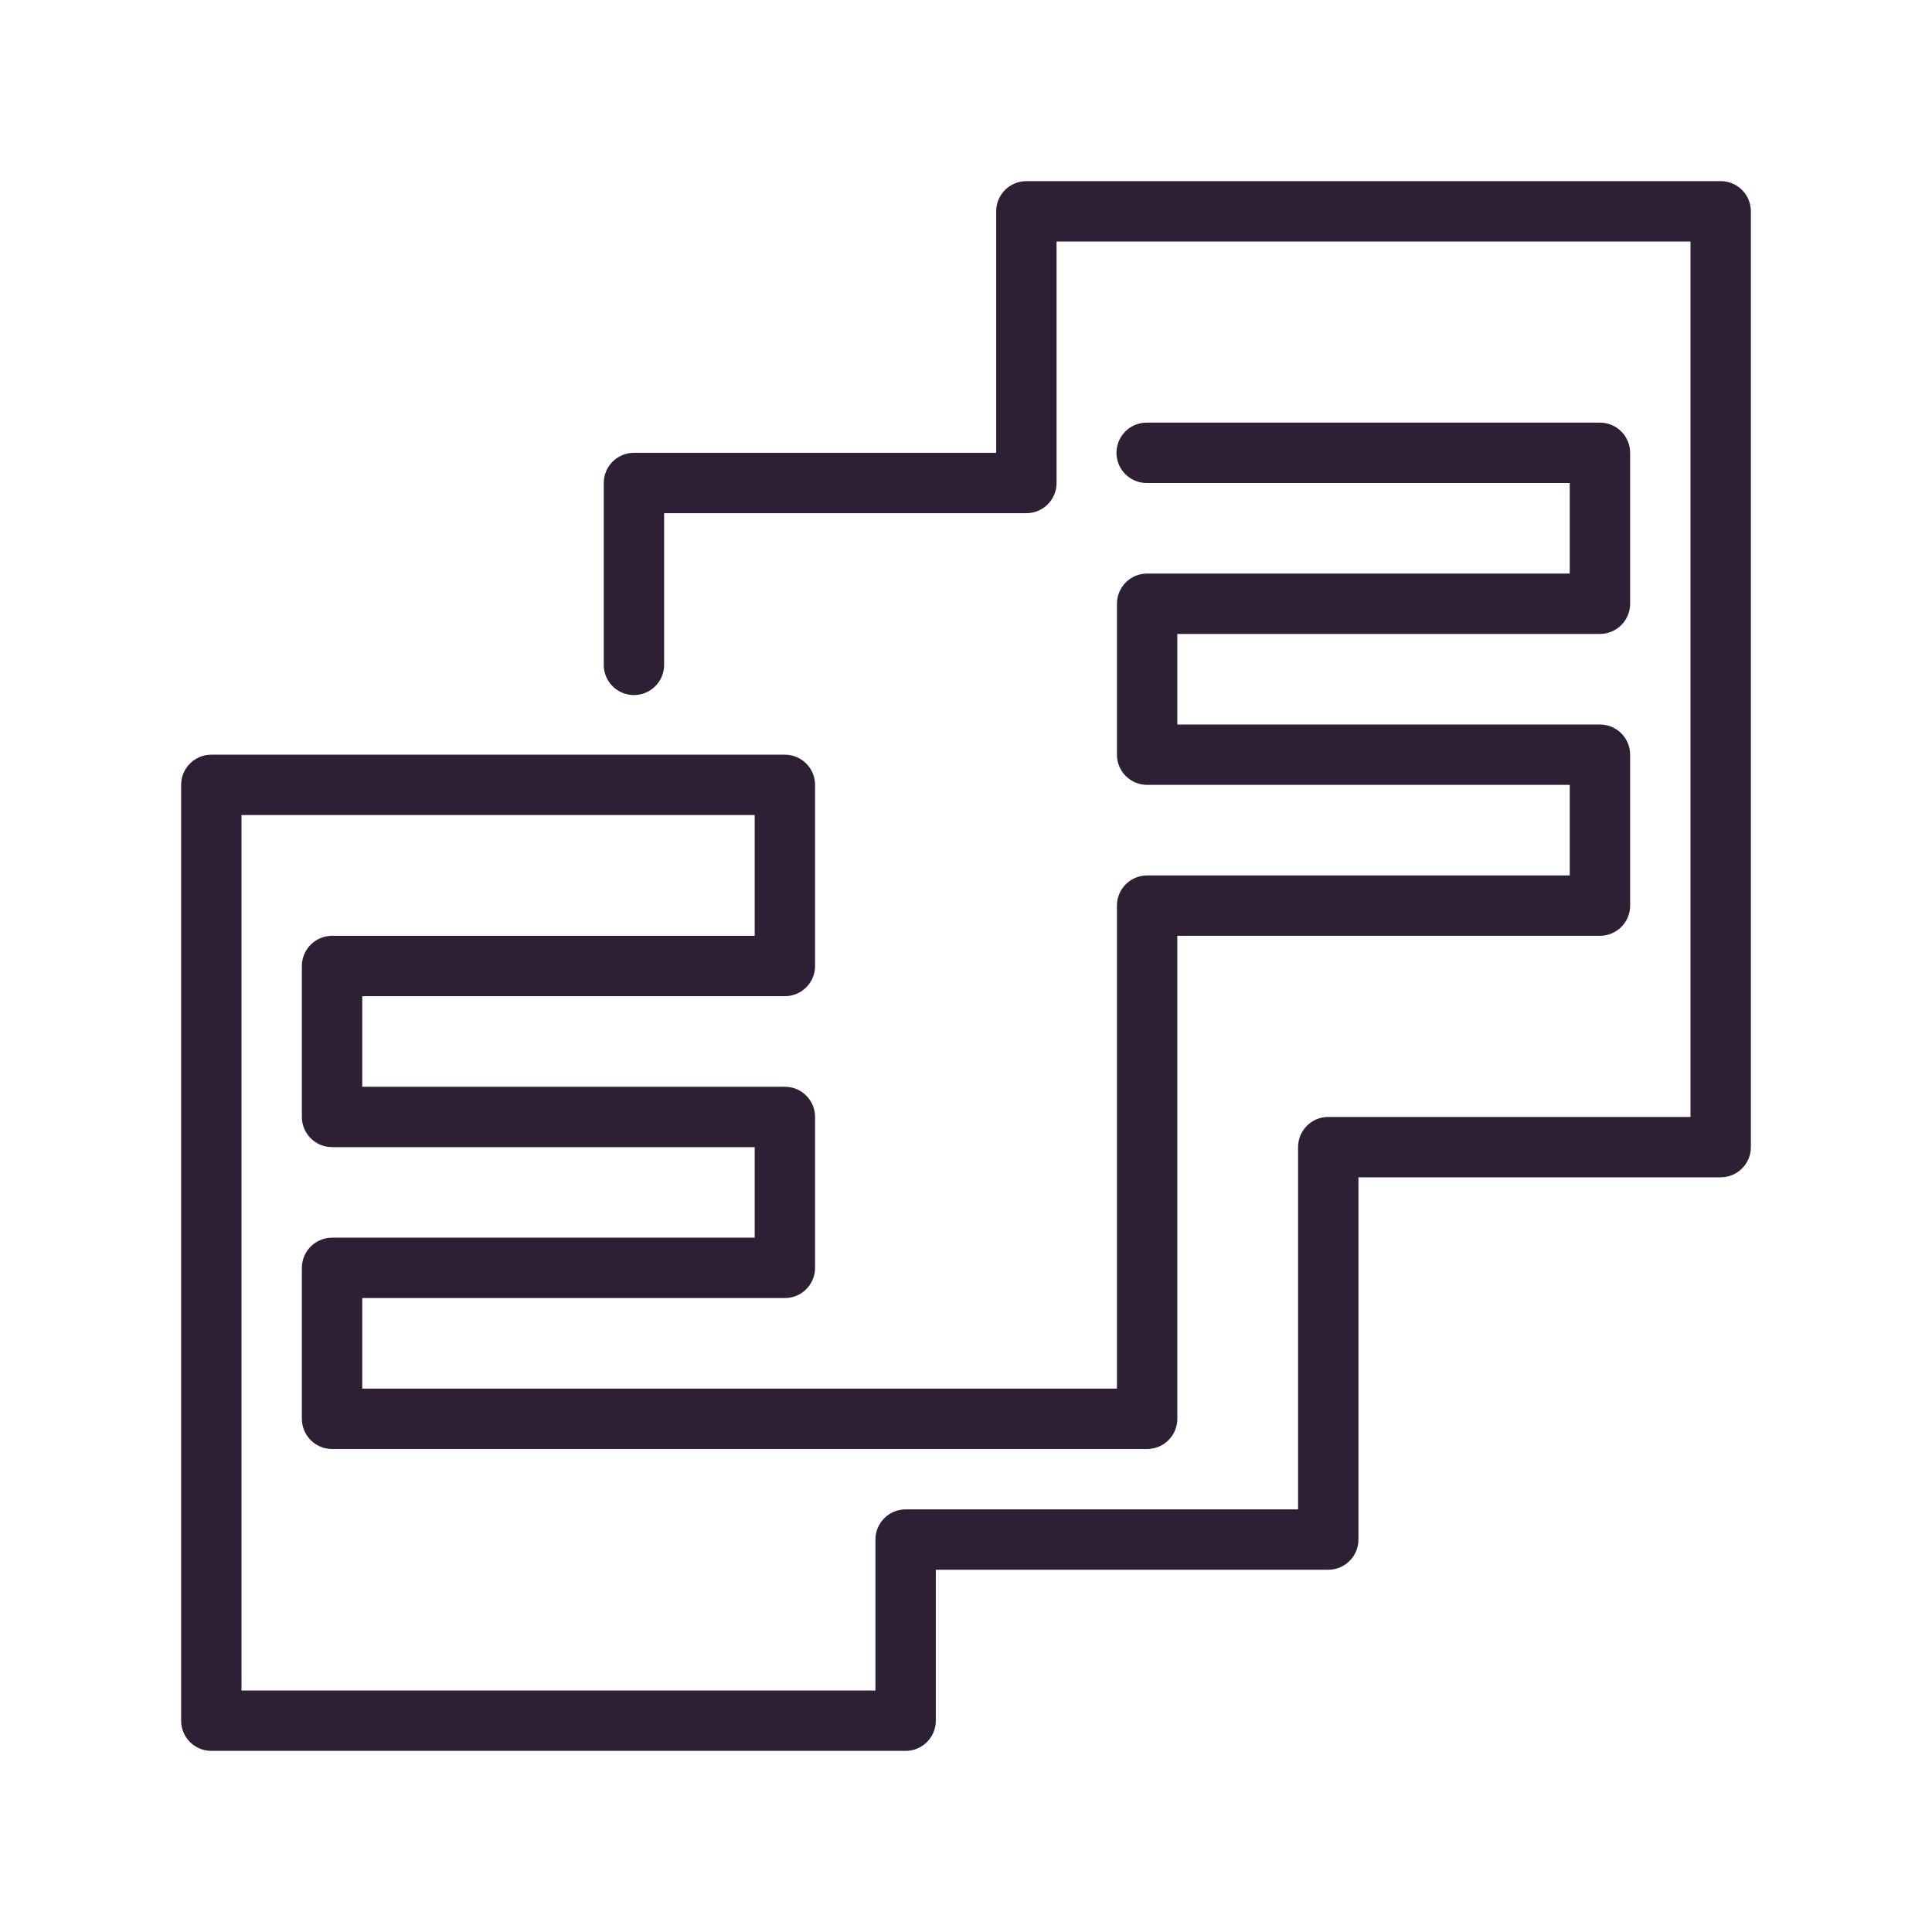 <svg xmlns="http://www.w3.org/2000/svg" xmlns:xlink="http://www.w3.org/1999/xlink" viewBox="0,0,256,256" width="64px" height="64px" fill-rule="nonzero"><g fill="#2D1F34" fill-rule="nonzero" stroke="none" stroke-width="1" stroke-linecap="butt" stroke-linejoin="miter" stroke-miterlimit="10" stroke-dasharray="" stroke-dashoffset="0" font-family="none" font-weight="none" font-size="none" text-anchor="none" style="mix-blend-mode: normal"><g transform="scale(4,4)"><path d="M34,6c-0.552,0 -1,0.448 -1,1v8h-12c-0.552,0 -1,0.448 -1,1v6.01c-0.005,0.361 0.184,0.696 0.496,0.878c0.311,0.182 0.697,0.182 1.008,0c0.311,-0.182 0.501,-0.517 0.496,-0.878v-5.01h12c0.552,-0 1,-0.448 1,-1v-8h21v29h-12c-0.552,0 -1,0.448 -1,1v12h-13c-0.552,0 -1,0.448 -1,1v5h-21v-29h17v4h-14c-0.552,0 -1,0.448 -1,1v5c0,0.552 0.448,1 1,1h14v3h-14c-0.552,0 -1,0.448 -1,1v5c0,0.552 0.448,1 1,1h27c0.552,-0 1,-0.448 1,-1v-16h14c0.552,-0 1,-0.448 1,-1v-5c-0,-0.552 -0.448,-1 -1,-1h-14v-3h14c0.552,-0 1,-0.448 1,-1v-5c-0,-0.552 -0.448,-1 -1,-1h-15c-0.361,-0.005 -0.696,0.184 -0.878,0.496c-0.182,0.311 -0.182,0.697 0,1.008c0.182,0.311 0.517,0.501 0.878,0.496h14v3h-14c-0.552,0 -1,0.448 -1,1v5c0,0.552 0.448,1 1,1h14v3h-14c-0.552,0 -1,0.448 -1,1v16h-25v-3h14c0.552,-0 1,-0.448 1,-1v-5c-0,-0.552 -0.448,-1 -1,-1h-14v-3h14c0.552,-0 1,-0.448 1,-1v-6c-0,-0.552 -0.448,-1 -1,-1h-19c-0.552,0 -1,0.448 -1,1v31c0,0.552 0.448,1 1,1h23c0.552,-0 1,-0.448 1,-1v-5h13c0.552,-0 1,-0.448 1,-1v-12h12c0.552,-0 1,-0.448 1,-1v-31c-0,-0.552 -0.448,-1 -1,-1z"></path></g></g></svg>